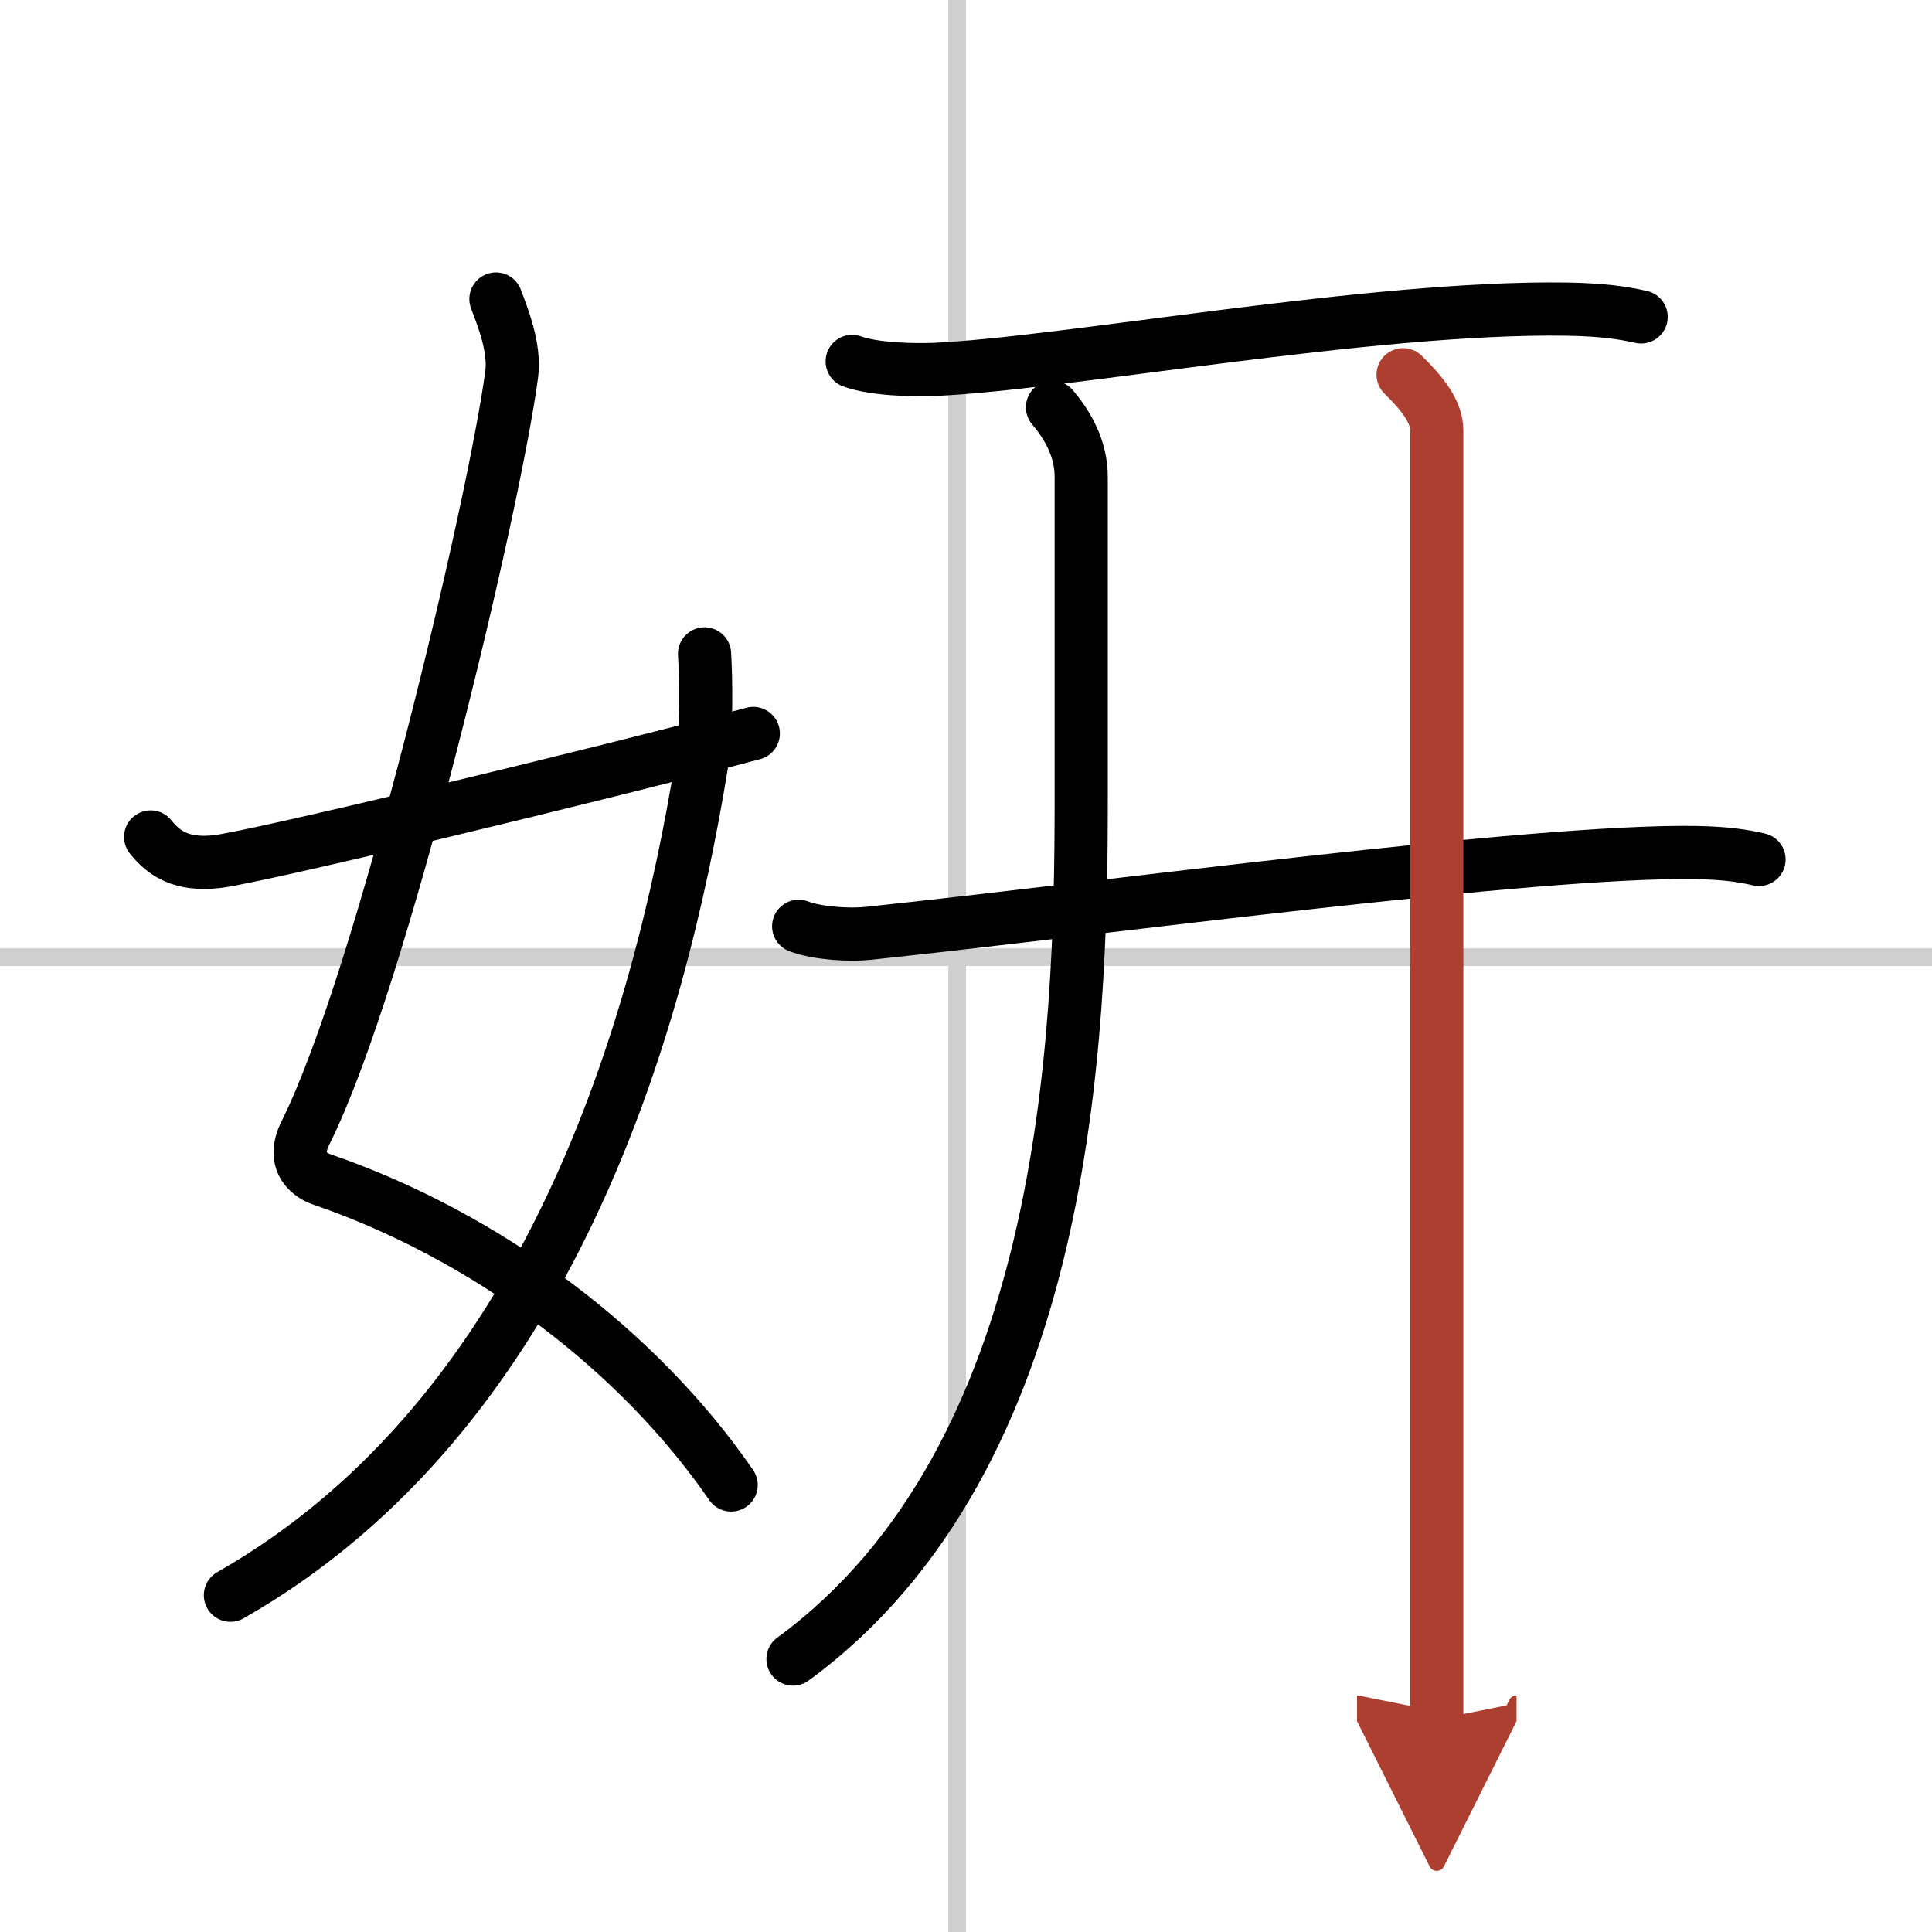 <svg width="400" height="400" viewBox="0 0 109 109" xmlns="http://www.w3.org/2000/svg"><defs><marker id="a" markerWidth="4" orient="auto" refX="1" refY="5" viewBox="0 0 10 10"><polyline points="0 0 10 5 0 10 1 5" fill="#ad3f31" stroke="#ad3f31"/></marker></defs><g fill="none" stroke="#000" stroke-linecap="round" stroke-linejoin="round" stroke-width="3"><rect width="100%" height="100%" fill="#fff" stroke="#fff"/><line x1="54" x2="54" y2="109" stroke="#d0d0d0" stroke-width="1"/><line x2="109" y1="54" y2="54" stroke="#d0d0d0" stroke-width="1"/><path d="m27.98 16.87c0.39 1.04 1.08 2.74 0.89 4.24-0.98 7.39-7.32 34.16-11.63 42.79-0.89 1.77 0.4 2.46 0.89 2.63 9.37 3.22 17.87 9.63 23.12 17.25"/><path d="M39.75,36.89c0.08,1.27,0.14,4.34-0.16,6.18C37.18,57.91,31,79.75,13,90"/><path d="m8.5 47.22c0.75 0.94 1.75 1.62 3.75 1.39 2.15-0.24 21.34-4.85 30.25-7.23"/><path d="m48.08 20.39c1.22 0.45 3.44 0.5 4.66 0.45 7.31-0.32 24.65-3.56 35.6-3.4 2.03 0.03 3.24 0.21 4.25 0.44"/><path d="m45.06 52.26c1.02 0.4 2.88 0.51 3.9 0.4 13.29-1.4 37.55-4.71 46.72-4.56 1.7 0.03 2.71 0.19 3.56 0.39"/><path d="m59.38 22.98c0.87 1.02 1.62 2.35 1.62 3.92s0 4.97 0 18.31-0.76 37.04-16.26 48.39"/><path d="m79.16 21.14c1.08 1.05 1.9 2.09 1.9 3.14s0 69.58 0 72.72" marker-end="url(#a)" stroke="#ad3f31"/></g></svg>

